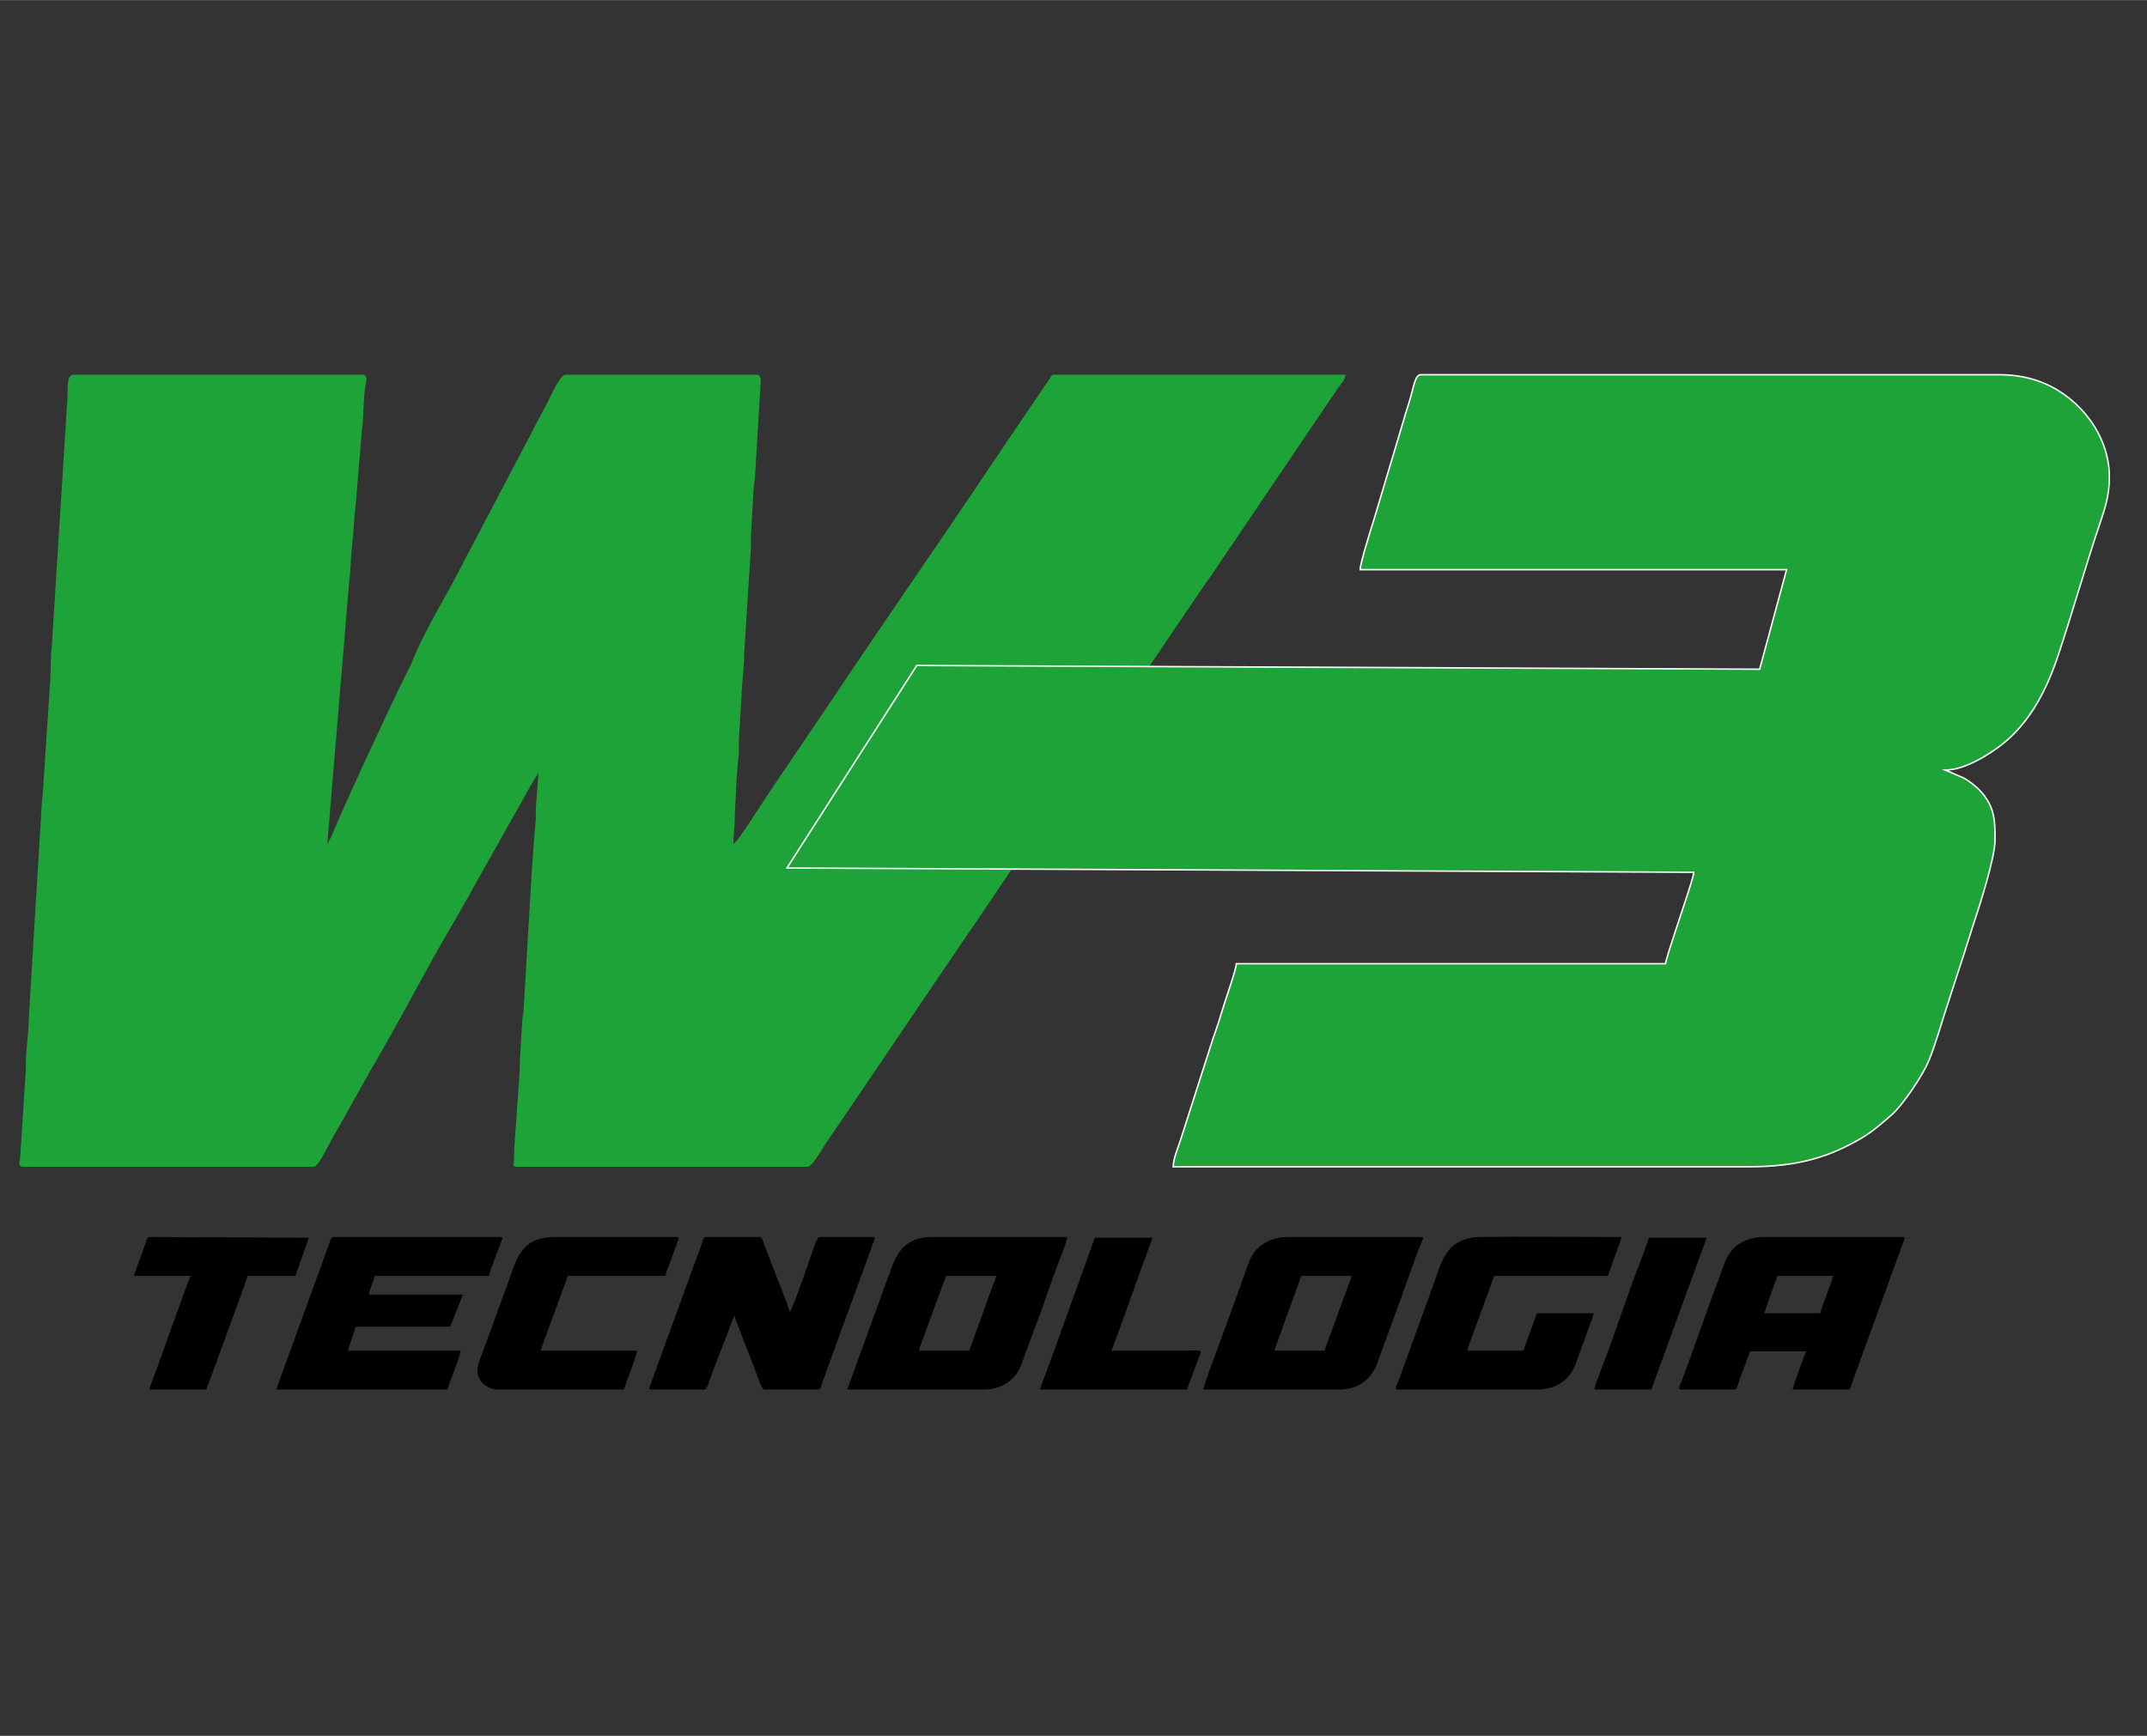 <?xml version="1.0" encoding="UTF-8"?>
<!DOCTYPE svg PUBLIC "-//W3C//DTD SVG 1.1//EN" "http://www.w3.org/Graphics/SVG/1.1/DTD/svg11.dtd">
<!-- Creator: CorelDRAW -->
<svg xmlns="http://www.w3.org/2000/svg" xml:space="preserve" width="1506px" height="1218px" version="1.1" style="shape-rendering:geometricPrecision; text-rendering:geometricPrecision; image-rendering:optimizeQuality; fill-rule:evenodd; clip-rule:evenodd"
viewBox="0 0 1506 1217.83"
 xmlns:xlink="http://www.w3.org/1999/xlink"
 xmlns:xodm="http://www.corel.com/coreldraw/odm/2003">
 <rect x="0" y="0" width="1506" height="1217.83" fill="#333333" stroke="none"/>
 <defs>
  <style type="text/css">
   <![CDATA[
    .str0 {stroke:white;stroke-width:1.04;stroke-miterlimit:22.926}
    .fil0 {fill:none}
    .fil2 {fill:black}
    .fil1 {fill:#1DA338}
   ]]>
  </style>
 </defs>
 <g id="Camada_x0020_1">
  <rect class="fil0" x="-0.88" y="0.98" width="1506" height="1217.83"/>
  <g id="_1323745483120">
   <g>
    <path class="fil1" d="M16.32 818.57l203.8 0c2.98,0 9.02,-12.72 10.69,-15.74l29.49 -52.59c20.31,-34.25 38.03,-69.66 58.36,-103.93 3.55,-6 6.64,-11.73 9.93,-17.43 1.65,-2.85 3.13,-5.75 4.72,-8.49l34.31 -60.99c1.8,-3.25 2.94,-5.34 4.71,-8.5l5.37 -8.78 -1.89 25.47c-0.16,3.1 0.21,6.22 -0.14,9.3 -1.15,10.33 -1.78,23.58 -2.64,34.16l-5.69 96.21c-0.11,4.54 -0.75,4.29 -0.97,8.46 -0.63,12.27 -1.77,23.97 -1.85,35.89l-3.67 52.01c-0.35,3.1 -0.03,6.26 -0.21,9.38 -0.24,3.95 -1.57,5.57 1.96,5.57l203.8 0c3.44,0 10.4,-12.76 12.46,-15.85 4.09,-6.13 7.8,-11.22 11.89,-17.36l82.27 -121.53c3.96,-5.93 7.74,-11.13 11.89,-17.36 8.07,-12.1 15.51,-22.8 23.59,-34.91l135.3 -199.65c2.1,-3.17 3.98,-5.47 6.24,-8.86l88.31 -130.6c2.19,-3.3 5.14,-5.67 5.47,-9.62l-205.69 0 -41.52 61.33c-36.74,55.12 -74.96,109.6 -111.71,164.74l-41.89 61.9c-2.4,3.59 -4.51,6.76 -6.8,10.19 -4.22,6.34 -17.94,28.38 -21.7,31.13 0,-8.31 1.01,-13.17 0.93,-20.76l1.01 -20.7c0.44,-5.37 0.89,-15.13 1.58,-20.12 0.51,-3.77 0.05,-7.32 0.25,-11.07l1.86 -31.16c0.26,-9.18 1.93,-20.45 1.89,-30.19l4.61 -72.77c0.38,-3.39 -0.05,-6.83 0.13,-10.24l1.86 -32.11c0.14,-4.67 0.88,-4.71 1.01,-9.37l3.72 -62.39c0.4,-4.01 0.96,-8.41 -2.81,-8.41l-133.98 0c-3.54,0 -10.13,14.56 -11.96,18.24 -3.68,7.42 -7.15,13.36 -10.69,20.45l-48.11 91.53c-11.86,23.9 -26.88,46.73 -36.94,71.57 -1.41,3.49 -3.04,6.5 -4.91,10.18 -9.89,19.64 -44.26,93.83 -51.43,111.81l-2.97 5.51 15.5 -185.47c1.09,-7.44 0.83,-13.43 1.63,-21.02 0.68,-6.46 1.4,-13.63 1.76,-20.88 0.31,-6.33 1.7,-14.14 1.87,-20.78l3.51 -41.77c1.4,-10.59 0.87,-21.01 2.44,-31.59 0.35,-2.31 2.33,-7.78 -2.18,-7.78l-202.86 0c-4.33,0 -3.81,10.15 -3.79,14.13l-11.05 175.78c-1.13,8.31 -0.57,17.76 -1.25,26.11l-5.21 78.76c-0.72,4.78 -0.94,13.28 -1.29,17.58l-8.54 140.54c0.06,8.19 -1.46,18.01 -1.9,26.42 -0.15,3.09 0.21,6.21 -0.13,9.3l-3.98 61.29c-0.3,2.08 -1.87,5.83 2.23,5.83z"/>
    <path class="fil1 str0" d="M954.07 399.64l299.1 0 -18.87 69.82 -591.24 -2.6 -91.08 142.1 636.09 2.98c-0.3,3.54 -3.49,12.51 -4.6,16.16 -2.21,7.22 -14.9,44.12 -15.22,48l-300.99 0c-0.43,5.14 -8.55,27.59 -10.77,35.46 -1.8,6.31 -3.77,11.53 -5.86,17.73l-22.64 70.77c-1.71,5.12 -4.95,12.89 -5.07,18.51l403.83 0c35.22,0 57.16,-7.18 79.56,-20.45 7.37,-4.36 14.45,-10.63 20.7,-16.1 7.51,-6.59 21.63,-27.25 26.05,-38.1 4.82,-11.81 8.37,-25.06 12.51,-37.5 4.09,-12.28 8.04,-25.09 12.27,-37.75 1.99,-5.95 3.74,-12.21 5.9,-18.63 4.55,-13.57 15.68,-48.14 15.68,-60.75 0,-13.95 -0.18,-23.85 -11.06,-35.17 -2.55,-2.66 -7.58,-6.47 -10.65,-8.21l-13.2 -5.68c13.4,0 30.89,-10.79 40.72,-18.72 19.36,-15.63 30.65,-38.41 38.42,-61.6 9.79,-29.25 18.98,-61.87 28.78,-91.05 3.7,-11.04 7.19,-20.48 7.19,-34.32 0,-28.97 -20.46,-55.03 -45.68,-65.66 -9.02,-3.81 -19.35,-6.05 -31.69,-6.05l-405.72 0c-3.7,0 -4.97,8.29 -6.81,14.9 -1.48,5.34 -3.78,12.04 -5.26,17.38l-20.61 69.03c-1.87,5.76 -9.78,31.02 -9.78,35.5z"/>
   </g>
   <g>
    <path class="fil2" d="M456.89 974.87l37.25 0c2.1,0 4.01,-8.15 5.62,-12.22l15.36 -39.72c0.51,2.2 1.46,4.32 2.32,6.6l12.75 32.89c1.38,3.44 3.9,12.45 5.92,12.45l37.77 0c1.84,0 2.17,-2.56 3.21,-5.71l17.33 -47.73c1.61,-4.32 3.17,-8.83 4.94,-13.41 0.96,-2.47 1.68,-4.48 2.53,-6.92l11.22 -30.86c0.48,-1.51 0.98,-2.39 -0.93,-2.39l-37.25 0c-2.13,0 -5.09,10.44 -5.84,12.52 -1.3,3.62 -13.05,38.4 -15.15,39.94 -0.98,-4.22 -12.61,-33.12 -15.13,-39.95 -0.88,-2.38 -1.57,-4.05 -2.48,-6.44 -0.71,-1.85 -1.54,-6.07 -3.37,-6.07l-37.77 0c-2.05,0 -2.52,3.81 -3.22,5.69 -0.78,2.07 -1.69,4.74 -2.55,6.9 -0.84,2.11 -1.52,4.23 -2.4,6.52l-31.11 85.47c-0.46,1.24 -1.08,2.44 0.98,2.44z"/>
    <path class="fil2" d="M1276.86 921.36l-39.34 0 6.75 -19.48c0.76,-2.13 1.96,-4.26 2.16,-6.75l39.35 0c-0.27,3.22 -8.64,22.92 -8.92,26.23zm-97.58 53.51l37.25 0c2.06,0 2.59,-4.06 3.37,-6.08l5.1 -13.78c0.69,-1.82 1.71,-5.15 2.55,-6.9l39.35 0c-1.31,2.72 -9.41,24.86 -9.45,26.76l38.82 0c1.84,0 2.17,-2.56 3.22,-5.71 0.72,-2.19 1.68,-4.71 2.49,-6.95l22.3 -61.11c0.92,-2.67 1.64,-4.42 2.49,-6.96l8.73 -23.9c0.48,-1.51 0.98,-2.39 -0.93,-2.39l-97.05 0c-8.98,0 -17.3,3.01 -22.41,9.07 -5.63,6.67 -6.61,13.08 -9.9,21.58 -7.38,19.1 -14.94,41.82 -22.33,61.6 -0.89,2.38 -1.83,5 -2.85,7.65 -1.87,4.82 -3.32,7.12 -0.75,7.12z"/>
    <path class="fil2" d="M679.85 947.59l-35.15 0c0.2,-2.32 1.43,-4.53 2.17,-6.76 0.72,-2.18 1.49,-4.07 2.35,-6.56l14.37 -39.14 35.15 0c-0.14,1.7 -1.59,4.97 -2.25,6.66 -4.15,10.53 -7.79,22.34 -11.92,32.68l-4.72 13.12zm-83.94 27.28l93.38 0c13.49,0 21.69,-6.3 26.25,-15.2l11.16 -30.29c5.49,-13.89 11.11,-31.95 16.63,-45.79 1.14,-2.87 5.19,-13.21 5.25,-15.74l-94.43 0c-23.94,0 -26.69,16.97 -32.16,30.8 -2.05,5.17 -3.74,10.39 -5.55,15.43 -1.86,5.16 -3.86,10.05 -5.64,15.34l-15.38 42.39c-0.62,1.61 -1.82,3.06 0.49,3.06z"/>
    <path class="fil2" d="M929.04 947.59l-35.15 0c0.61,-2.59 1.44,-4.14 2.3,-6.62l16.59 -45.84 35.15 0c-0.21,2.49 -1.4,4.62 -2.17,6.75l-16.72 45.71zm-84.98 27.28l95.48 0c12.15,0 20.5,-5.82 25.53,-15.91l16.89 -46.06c3.92,-10.9 11.32,-32.23 15.5,-42.31 0.62,-1.51 1.33,-2.74 -0.74,-2.74l-93.38 0c-11.62,0 -21.74,5.51 -26.23,15.21 -2.07,4.46 -3.65,9.99 -5.55,14.91 -2.06,5.34 -3.58,10.17 -5.55,15.44l-11.09 30.35c-0.97,2.45 -10.81,28.86 -10.86,31.11z"/>
    <path class="fil2" d="M194.06 974.87l119.61 0c0.85,-1.77 1.58,-4.4 2.4,-6.52 1.51,-3.9 6.99,-18.38 7.05,-20.76l-79.22 0 5.7 -16.81 66.17 0.02 8.92 -22.56 -66.1 0c0.96,-4.15 3.99,-10.67 4.19,-13.11l80.27 0c0.22,-2.68 7.12,-20.31 8.66,-24.49 0.6,-1.64 1.22,-2.79 -0.79,-2.79l-116.99 0c-1.83,0 -2.48,3.04 -3.35,5.57 -0.92,2.67 -1.64,4.42 -2.49,6.95l-29.38 80.79c-0.77,2.15 -1.57,4.22 -2.36,6.56 -0.79,2.34 -2.1,4.89 -2.29,7.15z"/>
    <path class="fil2" d="M980.45 974.87l97.58 0c14.7,0 23.91,-7.92 27.62,-19.08 1.79,-5.39 11.29,-30.31 12.26,-34.43l-39.88 0 -9.44 26.23 -39.34 0c0.12,-1.48 1.58,-5.17 2.17,-6.75l16.71 -45.71 79.74 0 4.79 -13.57c0.74,-2.25 1.55,-4.16 2.36,-6.56 0.79,-2.34 2.11,-4.89 2.3,-7.15 -32.61,0 -67.29,-0.4 -99.7,-0.02 -4.92,0.05 -10.38,1.48 -13.64,3.15 -11.84,6.06 -14.1,18.48 -18.79,31.04l-24.58 67.76c-0.74,1.84 -2.77,5.09 -0.16,5.09z"/>
    <path class="fil2" d="M349.35 974.87l87.08 0c1.97,0 1.75,-2.22 3.3,-6.14 1.46,-3.7 7.14,-18.97 7.19,-21.14l-67.67 0c0.88,-3.77 12.08,-32.81 14.23,-39.28 1.39,-4.2 3.61,-8.69 4.65,-13.18l68.73 0c0.21,-2.6 1.48,-4.77 2.3,-7.15l6.31 -17.39c0.62,-1.51 1.33,-2.74 -0.74,-2.74l-84.99 0c-25.82,0 -27.42,17.08 -33.57,32.52l-17.65 48.46c-1.94,5.77 -5.09,10.43 -2.77,17.07 1.67,4.76 7.01,8.97 13.6,8.97z"/>
    <path class="fil2" d="M93.86 895.13l39.87 0c-2.59,5.38 -21.71,60 -25.4,69.55 -0.71,1.83 -1.22,3.36 -1.81,5.01 -0.7,1.92 -1.45,2.87 -1.64,5.18l39.87 0 14.49 -39.54c1.84,-5.45 14.18,-37.98 14.36,-40.2l33.57 0 9.45 -26.76 -111.74 -0.52c-1.86,0 -2.27,2.9 -3.35,6.1 -0.82,2.45 -1.6,4.53 -2.5,6.94l-5.17 14.24z"/>
    <path class="fil2" d="M729.69 974.87l102.82 0 9.33 -24.9c1.14,-3.46 -0.46,-2.38 -11.95,-2.38 -16.79,0 -33.57,0 -50.36,0 2.28,-4.75 17.82,-49.13 21.58,-59.21 1.17,-3.13 2.54,-6.59 3.66,-9.97l3.61 -10.04 -40.39 0 -28.79 79.81c-1.55,4.31 -3.12,8.87 -4.79,13.05 -0.84,2.11 -1.51,4.23 -2.4,6.52 -0.64,1.65 -2.2,5.66 -2.32,7.12z"/>
    <path class="fil2" d="M1118.43 974.87l39.87 0 38.82 -106.5 -40.39 0 -4.73 13.12c-9.79,24.56 -19.24,54.89 -29,79.58 -1.04,2.63 -4.52,11.72 -4.57,13.8z"/>
   </g>
  </g>
 </g>
</svg>
